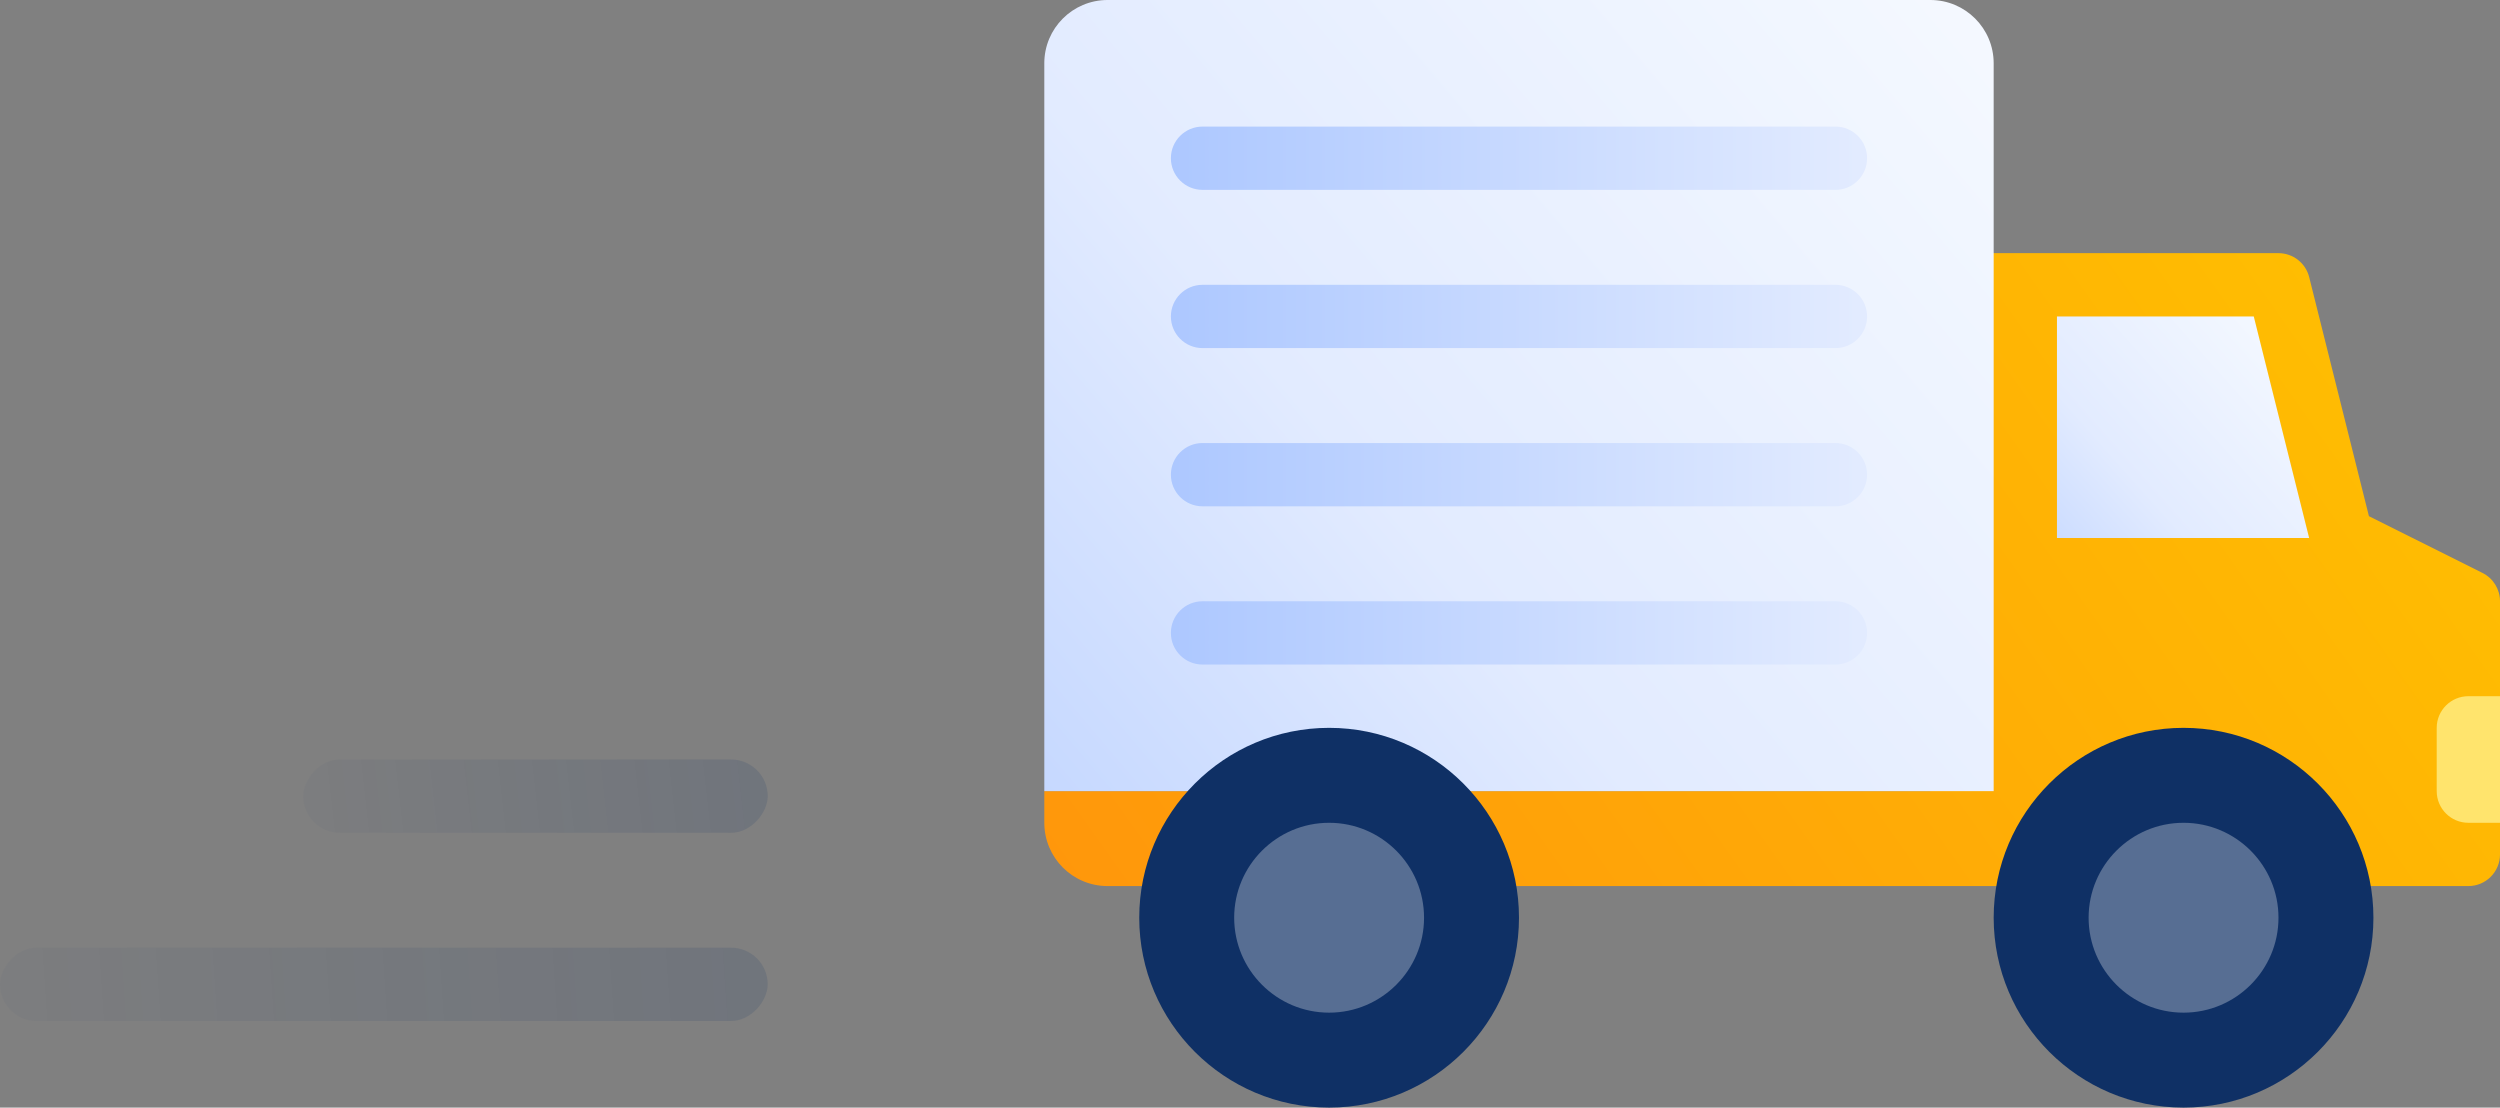 <svg height="35" viewBox="0 0 79 35" width="79" xmlns="http://www.w3.org/2000/svg" xmlns:xlink="http://www.w3.org/1999/xlink"><rect x="0" y="0" width="79" height="35" fill="#808080" stroke="none"/><linearGradient id="a" x1="107.681%" x2="-137.364%" y1="19.592%" y2="94.783%"><stop offset="0" stop-color="#ffc200"/><stop offset="1" stop-color="#ff6a17"/></linearGradient><linearGradient id="b"><stop offset="0" stop-color="#3175ff"/><stop offset=".783" stop-color="#e2ebff"/><stop offset="1" stop-color="#f5f9ff"/></linearGradient><linearGradient id="c" x1="-175.169%" x2="159.883%" xlink:href="#b" y1="350.331%" y2="88.58%"/><linearGradient id="d" x1="-175.169%" x2="159.883%" xlink:href="#b" y1="320.302%" y2="84.722%"/><linearGradient id="e" x1="-229.823%" x2="189.799%" xlink:href="#b" y1="178.644%" y2="178.644%"/><linearGradient id="f"><stop offset="0" stop-color="#0f3065"/><stop offset="1" stop-color="#0f3065" stop-opacity="0"/></linearGradient><linearGradient id="g" x1="-54.869%" x2="132.548%" xlink:href="#f" y1="50%" y2="51.212%"/><linearGradient id="h" x1="-54.869%" x2="132.548%" xlink:href="#f" y1="50%" y2="53.311%"/><g fill="none" fill-rule="evenodd"><g transform="translate(33)"><path d="m45.447 18.105-3.589-1.794-1.888-7.554c-.111-.445-.511-.757-.97-.757h-10c-.552 0-1 .448-1 1v16h-28v1c0 1.105.895 2 2 2h43c.552 0 1-.448 1-1v-8c0-.379-.214-.725-.553-.895z" fill="url(#a)" fill-rule="nonzero"/><path d="m39.969 17-1.75-7h-6.219v7z" fill="url(#c)"/><path d="m0 2v23h30v-23c0-1.105-.895-2-2-2h-26c-1.105 0-2 .895-2 2z" fill="url(#d)"/><path d="m5 4h20c.552 0 1 .448 1 1s-.448 1-1 1h-20c-.552 0-1-.448-1-1s.448-1 1-1zm0 5h20c.552 0 1 .448 1 1 0 .552-.448 1-1 1h-20c-.552 0-1-.448-1-1 0-.552.448-1 1-1zm0 5h20c.552 0 1 .448 1 1s-.448 1-1 1h-20c-.552 0-1-.448-1-1s.448-1 1-1zm0 5h20c.552 0 1 .448 1 1s-.448 1-1 1h-20c-.552 0-1-.448-1-1s.448-1 1-1z" fill="url(#e)"/><g fill-rule="nonzero"><path d="m36 35c-3.309 0-6-2.691-6-6s2.691-6 6-6 6 2.691 6 6-2.691 6-6 6z" fill="#0f3065"/><path d="m36 32c-1.654 0-3-1.346-3-3s1.346-3 3-3 3 1.346 3 3-1.346 3-3 3z" fill="#fff" opacity=".3"/><path d="m9 35c-3.309 0-6-2.691-6-6s2.691-6 6-6 6 2.691 6 6-2.691 6-6 6z" fill="#0f3065"/><path d="m9 32c-1.654 0-3-1.346-3-3s1.346-3 3-3 3 1.346 3 3-1.346 3-3 3z" fill="#fff" opacity=".3"/><path d="m46 26h-1c-.552 0-1-.448-1-1v-2c0-.552.448-1 1-1h1z" fill="#ffe46d"/></g></g><g fill-rule="nonzero"><rect fill="url(#g)" height="2.316" opacity=".2" rx="1.158" transform="matrix(-1 0 0 1 24.259 0)" width="24.259" y="29.947"/><rect fill="url(#h)" height="2.316" opacity=".2" rx="1.158" transform="matrix(-1 0 0 1 33.84 0)" width="14.679" x="9.58" y="24"/></g></g></svg>